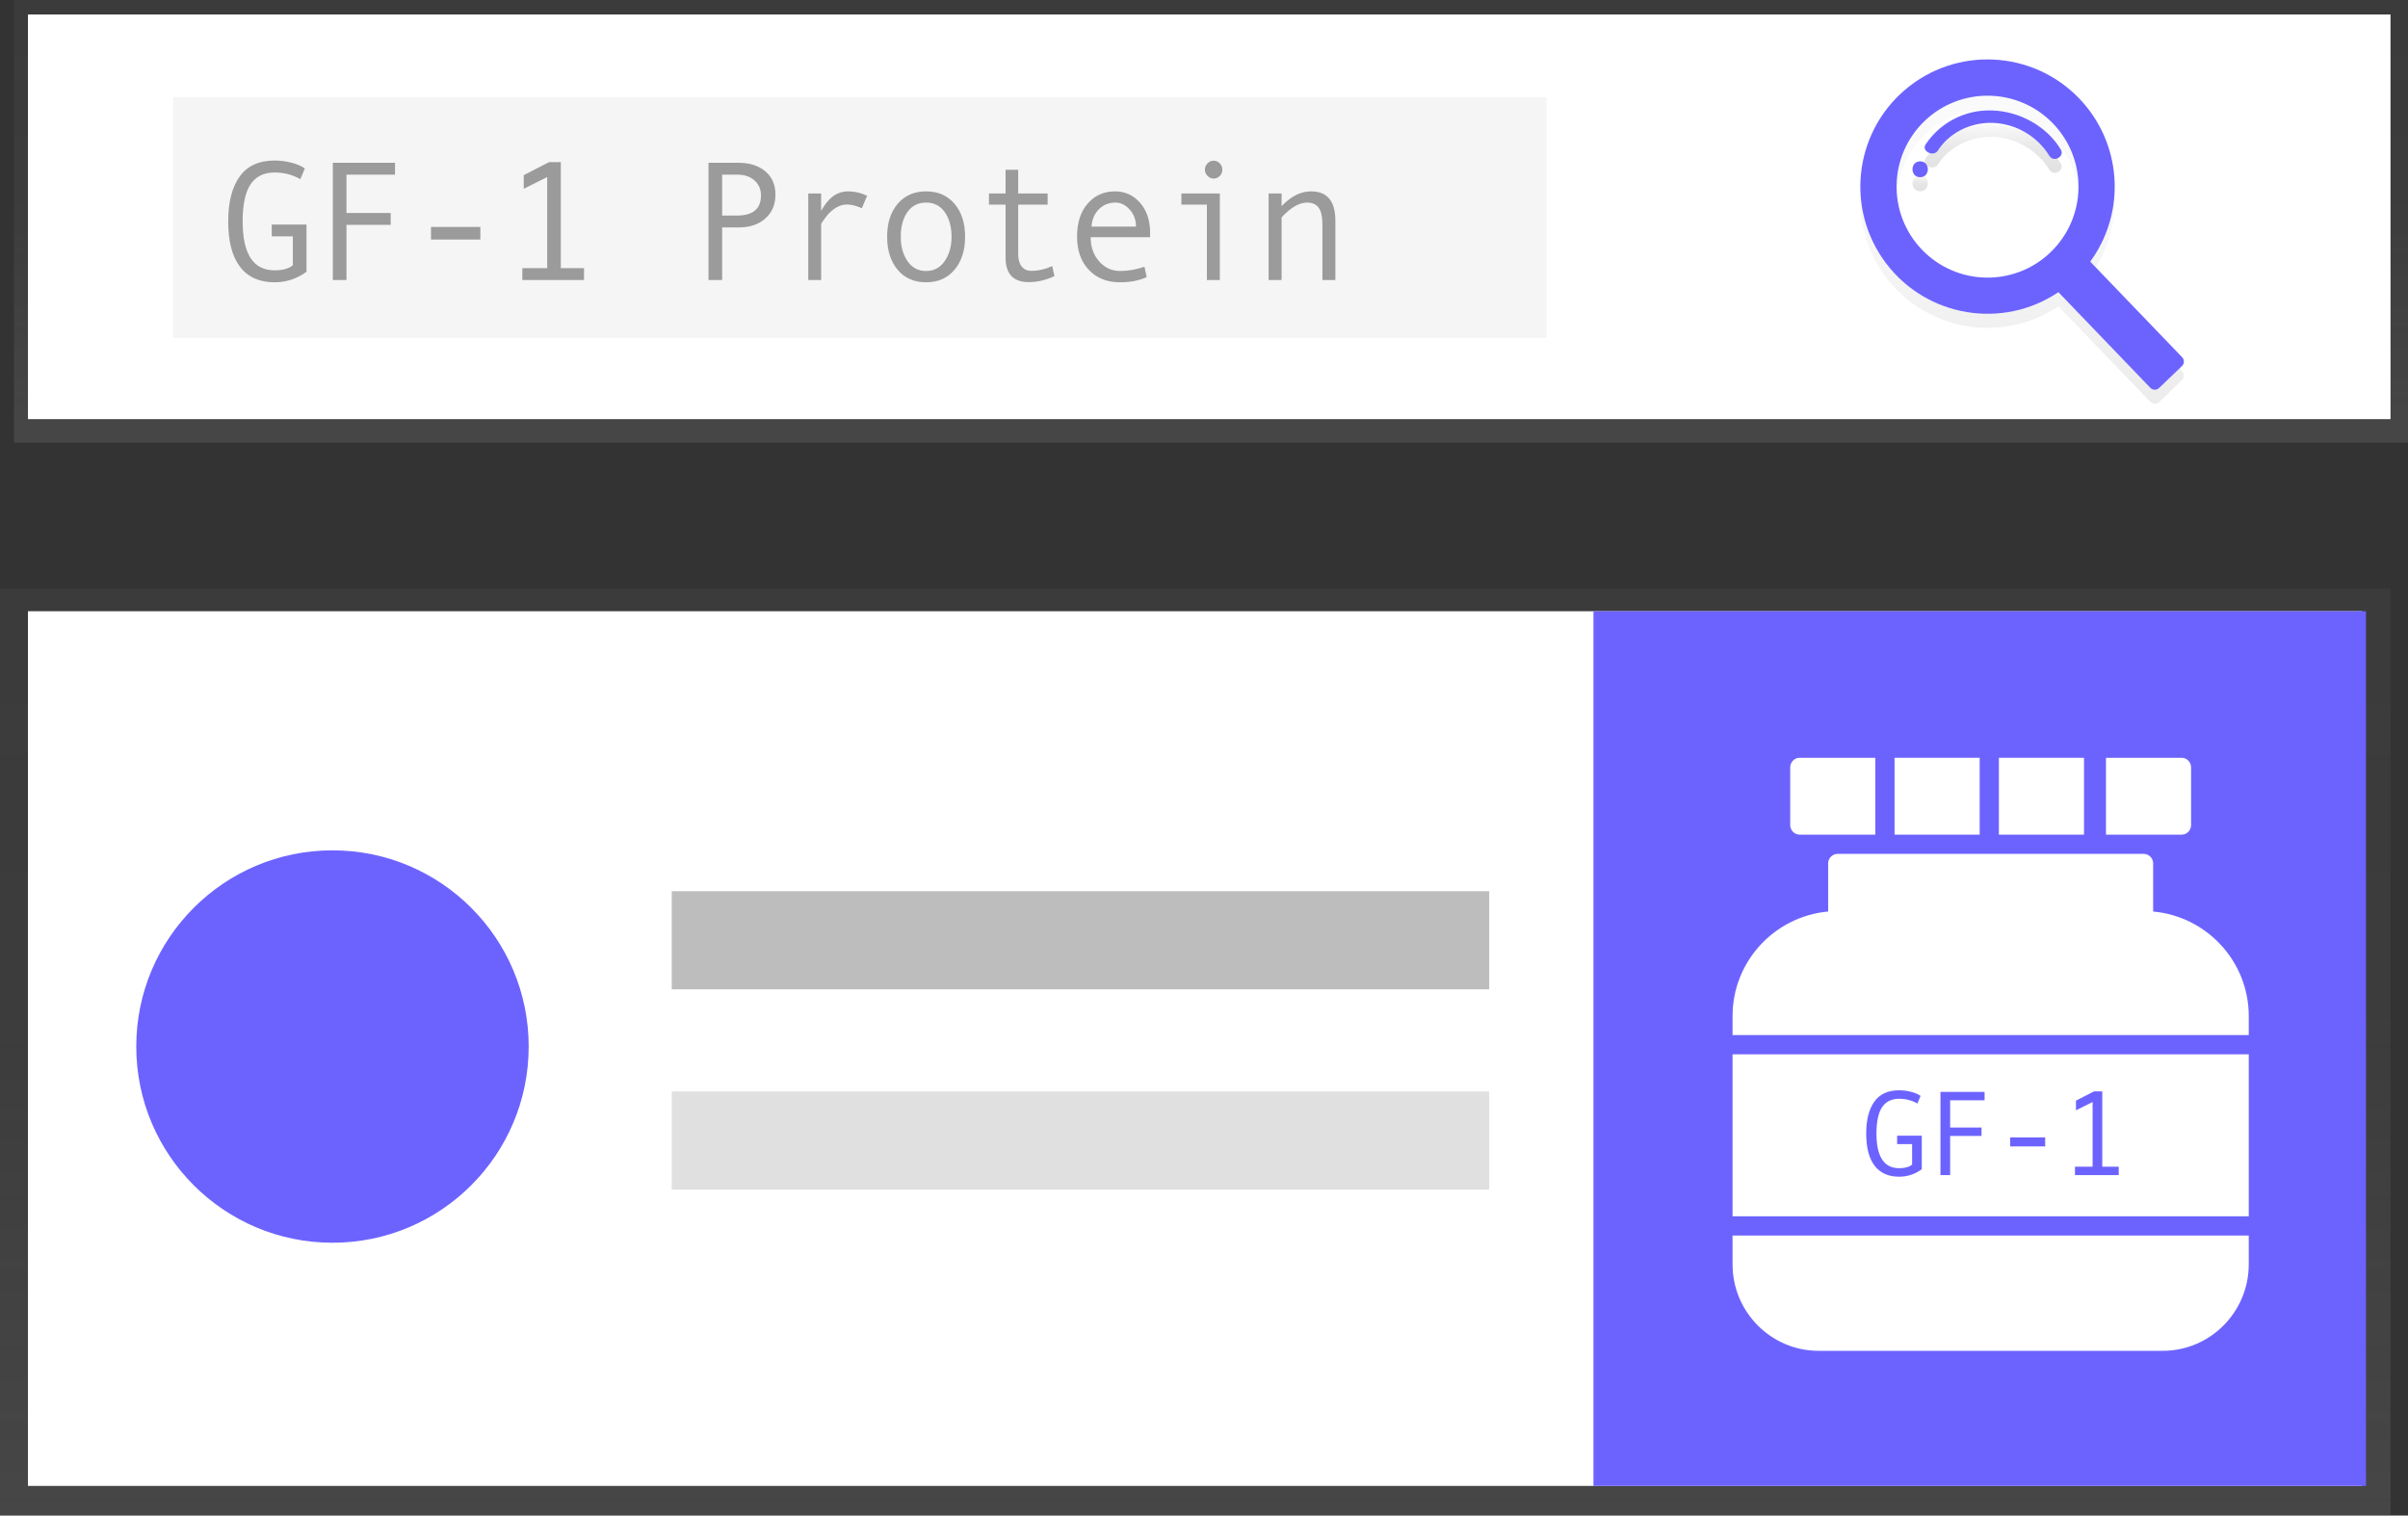 <?xml version="1.0" encoding="UTF-8"?>
<svg width="877px" height="552px" viewBox="0 0 877 552" version="1.1" xmlns="http://www.w3.org/2000/svg" xmlns:xlink="http://www.w3.org/1999/xlink">
    <rect x="0" y="0" width="877" height="552" fill="#333333" stroke="none"/>
    <!-- Generator: Sketch 50.2 (55047) - http://www.bohemiancoding.com/sketch -->
    <title>Group</title>
    <desc>Created with Sketch.</desc>
    <defs>
        <linearGradient x1="50.001%" y1="100%" x2="50.001%" y2="0%" id="linearGradient-1">
            <stop stop-color="#808080" stop-opacity="0.25" offset="0%"></stop>
            <stop stop-color="#808080" stop-opacity="0.12" offset="54%"></stop>
            <stop stop-color="#808080" stop-opacity="0.1" offset="100%"></stop>
        </linearGradient>
        <linearGradient x1="50.033%" y1="99.972%" x2="50.033%" y2="-0.019%" id="linearGradient-2">
            <stop stop-color="#B3B3B3" stop-opacity="0.25" offset="0%"></stop>
            <stop stop-color="#B3B3B3" stop-opacity="0.1" offset="54%"></stop>
            <stop stop-color="#B3B3B3" stop-opacity="0.05" offset="100%"></stop>
        </linearGradient>
        <linearGradient x1="50%" y1="100%" x2="50%" y2="0%" id="linearGradient-3">
            <stop stop-color="#000000" stop-opacity="0.12" offset="0%"></stop>
            <stop stop-color="#000000" stop-opacity="0.09" offset="55%"></stop>
            <stop stop-color="#000000" stop-opacity="0.02" offset="100%"></stop>
        </linearGradient>
        <linearGradient x1="49.989%" y1="100.15%" x2="49.989%" y2="0.014%" id="linearGradient-4">
            <stop stop-color="#000000" stop-opacity="0.12" offset="0%"></stop>
            <stop stop-color="#000000" stop-opacity="0.09" offset="55%"></stop>
            <stop stop-color="#000000" stop-opacity="0.02" offset="100%"></stop>
        </linearGradient>
        <linearGradient x1="50%" y1="99.997%" x2="50%" y2="0%" id="linearGradient-5">
            <stop stop-color="#808080" stop-opacity="0.25" offset="0%"></stop>
            <stop stop-color="#808080" stop-opacity="0.12" offset="54%"></stop>
            <stop stop-color="#808080" stop-opacity="0.1" offset="100%"></stop>
        </linearGradient>
    </defs>
    <g id="Page-1" stroke="none" stroke-width="1" fill="none" fill-rule="evenodd">
        <g id="Group">
            <g id="undraw_search_2dfv" fill-rule="nonzero">
                <rect id="Rectangle-path" fill="url(#linearGradient-1)" x="5.09" y="0" width="871.91" height="161.23"></rect>
                <rect id="Rectangle-path" fill="#FFFFFF" x="10.18" y="5.28" width="860.45" height="147.38"></rect>
                <rect id="Rectangle-path" fill="#F5F5F5" x="63.03" y="35.36" width="500.19" height="87.71"></rect>
                <path d="M757.26,41 C740.259,23.307 712.409,21.942 693.759,37.888 C675.109,53.834 672.13,81.557 686.967,101.101 C701.804,120.645 729.308,125.228 749.68,111.55 L783.16,146.38 C783.574,146.812 784.144,147.062 784.743,147.073 C785.341,147.084 785.92,146.857 786.35,146.44 L794.69,138.44 C795.122,138.026 795.372,137.456 795.383,136.857 C795.394,136.259 795.167,135.68 794.75,135.25 L761.27,100.42 C774.531,82.265 772.84,57.209 757.26,41 Z M746.83,97 C733.64,109.679 712.668,109.265 699.988,96.076 C687.308,82.887 687.72,61.916 700.908,49.234 C714.096,36.553 735.067,36.963 747.75,50.15 C760.402,63.334 759.991,84.273 746.83,96.95 L746.83,97 Z" id="Shape" fill="url(#linearGradient-2)"></path>
                <path d="M699.33,63.86 C695.6,63.86 695.6,69.65 699.33,69.65 C703.06,69.65 703.06,63.86 699.33,63.86 Z" id="Shape" fill="url(#linearGradient-3)"></path>
                <path d="M725.3,45.31 C715.696,45.023 706.623,49.711 701.3,57.71 C699.72,60.19 704.21,62.38 705.79,59.91 C709.79,53.62 717.44,49.63 725.69,49.84 C734.158,50.132 741.921,54.635 746.38,61.84 C747.96,64.45 752.11,62.08 750.53,59.49 C745.5,51.19 735.66,45.54 725.3,45.31 Z" id="Shape" fill="url(#linearGradient-4)"></path>
                <path d="M757.26,35.87 C740.259,18.177 712.409,16.812 693.759,32.758 C675.109,48.704 672.13,76.427 686.967,95.971 C701.804,115.515 729.308,120.098 749.68,106.42 L783.16,141.25 C783.574,141.682 784.144,141.932 784.743,141.943 C785.341,141.954 785.92,141.727 786.35,141.31 L794.69,133.31 C795.122,132.896 795.372,132.326 795.383,131.727 C795.394,131.129 795.167,130.55 794.75,130.12 L761.27,95.29 C774.531,77.135 772.84,52.079 757.26,35.87 Z M746.83,91.87 C733.64,104.549 712.668,104.135 699.988,90.946 C687.308,77.757 687.72,56.786 700.908,44.104 C714.096,31.423 735.067,31.833 747.75,45.02 C760.429,58.209 760.017,79.179 746.83,91.86 L746.83,91.87 Z" id="Shape" fill="#6C63FF"></path>
                <path d="M699.33,58.76 C695.6,58.76 695.6,64.55 699.33,64.55 C703.06,64.55 703.06,58.76 699.33,58.76 Z" id="Shape" fill="#6C63FF"></path>
                <path d="M725.3,40.22 C715.696,39.933 706.623,44.621 701.3,52.62 C699.72,55.1 704.21,57.29 705.79,54.82 C709.79,48.53 717.44,44.54 725.69,44.75 C734.158,45.042 741.921,49.545 746.38,56.75 C747.96,59.36 752.11,56.99 750.53,54.4 C745.5,46.1 735.66,40.45 725.3,40.22 Z" id="Shape" fill="#6C63FF"></path>
                <rect id="Rectangle-path" fill="url(#linearGradient-5)" x="0" y="214.38" width="870.64" height="337.62"></rect>
                <rect id="Rectangle-path" fill="#FFFFFF" x="10.18" y="222.62" width="850.03" height="318.58"></rect>
                <circle id="Oval" fill="#6C63FF" cx="121.09" cy="381.17" r="71.46"></circle>
                <rect id="Rectangle-path" fill="#BDBDBD" x="244.65" y="324.6" width="297.73" height="35.73"></rect>
                <rect id="Rectangle-path" fill="#E0E0E0" x="244.65" y="397.54" width="297.73" height="35.73"></rect>
                <rect id="Rectangle-path" fill="#6C63FF" x="580.34" y="222.62" width="281.36" height="318.58"></rect>
            </g>
            <path d="M111.626,98.973 C108.134,101.536 104.27,102.817 100.031,102.817 C94.481,102.817 90.273,100.935 87.407,97.171 C84.541,93.407 83.108,87.903 83.108,80.657 C83.108,73.654 84.496,68.205 87.271,64.31 C90.046,60.414 94.299,58.467 100.031,58.467 C102.09,58.467 104.128,58.729 106.146,59.254 C108.165,59.779 109.789,60.475 111.021,61.343 L109.386,65.248 C106.54,63.633 103.422,62.826 100.031,62.826 C96.116,62.826 93.195,64.259 91.267,67.125 C89.34,69.991 88.376,74.502 88.376,80.657 C88.376,92.524 92.261,98.458 100.031,98.458 C102.958,98.458 105.168,97.842 106.661,96.611 L106.661,86.076 L98.972,86.076 L98.972,81.777 L111.626,81.777 L111.626,98.973 Z M143.864,63.613 L126.185,63.613 L126.185,77.569 L142.29,77.569 L142.29,81.898 L126.185,81.898 L126.185,102 L121.22,102 L121.22,59.284 L143.864,59.284 L143.864,63.613 Z M174.952,87.257 L156.97,87.257 L156.97,82.655 L174.952,82.655 L174.952,87.257 Z M212.7,102 L190.237,102 L190.237,97.671 L199.289,97.671 L199.289,64.491 L190.752,68.76 L190.752,63.795 L199.985,59.042 L204.254,59.042 L204.254,97.671 L212.7,97.671 L212.7,102 Z M258.044,59.284 L268.882,59.284 C272.979,59.284 276.258,60.313 278.721,62.372 C281.183,64.431 282.414,67.266 282.414,70.879 C282.414,74.512 281.188,77.413 278.736,79.583 C276.284,81.752 273.07,82.837 269.094,82.837 L263.009,82.837 L263.009,102 L258.044,102 L258.044,59.284 Z M263.009,78.508 L268.397,78.508 C274.23,78.508 277.146,76.066 277.146,71.182 C277.146,68.921 276.354,67.095 274.77,65.702 C273.186,64.31 271.142,63.613 268.64,63.613 L263.009,63.613 L263.009,78.508 Z M315.803,71.303 L313.896,75.844 C311.817,74.936 310.021,74.481 308.507,74.481 C307.114,74.481 305.752,74.88 304.42,75.677 C303.088,76.474 301.862,77.615 300.742,79.098 C299.622,80.582 299.062,81.414 299.062,81.596 L299.062,102 L294.369,102 L294.369,70.455 L299.062,70.455 L299.062,76.843 C301.584,72.08 304.854,69.698 308.87,69.698 C311.252,69.698 313.562,70.233 315.803,71.303 Z M337.294,69.698 C341.633,69.698 345.084,71.212 347.647,74.239 C350.211,77.267 351.492,81.253 351.492,86.197 C351.492,91.182 350.211,95.199 347.647,98.246 C345.084,101.294 341.633,102.817 337.294,102.817 C332.935,102.817 329.478,101.299 326.925,98.261 C324.372,95.224 323.096,91.202 323.096,86.197 C323.096,81.232 324.377,77.241 326.94,74.224 C329.504,71.207 332.955,69.698 337.294,69.698 Z M337.294,98.7 C340.16,98.7 342.42,97.489 344.075,95.067 C345.73,92.645 346.558,89.709 346.558,86.258 C346.558,82.625 345.74,79.638 344.105,77.297 C342.471,74.956 340.2,73.785 337.294,73.785 C334.367,73.785 332.097,74.941 330.482,77.251 C328.868,79.562 328.061,82.564 328.061,86.258 C328.061,89.77 328.878,92.721 330.513,95.113 C332.147,97.504 334.408,98.7 337.294,98.7 Z M384.033,100.577 C380.865,102.03 377.746,102.757 374.679,102.757 C369.048,102.757 366.232,99.78 366.232,93.826 L366.232,74.542 L360.178,74.542 L360.178,70.455 L366.232,70.455 L366.232,61.827 L370.834,61.827 L370.834,70.455 L381.551,70.455 L381.551,74.542 L370.834,74.542 L370.834,92.585 C370.834,94.502 371.258,95.991 372.105,97.05 C372.953,98.11 374.104,98.64 375.557,98.64 C378.14,98.64 380.693,98.064 383.216,96.914 L384.033,100.577 Z M418.875,86.379 L397.229,86.379 C397.229,89.951 398.264,92.898 400.333,95.219 C402.401,97.54 404.939,98.7 407.946,98.7 C410.812,98.7 413.769,98.186 416.816,97.156 L417.634,100.94 C414.849,102.192 411.599,102.817 407.886,102.817 C403.203,102.817 399.429,101.314 396.563,98.307 C393.698,95.299 392.265,91.243 392.265,86.137 C392.265,81.131 393.551,77.14 396.125,74.164 C398.698,71.187 402.023,69.698 406.1,69.698 C409.732,69.698 412.77,71.081 415.212,73.846 C417.654,76.611 418.875,80.294 418.875,84.896 L418.875,86.379 Z M413.729,82.534 C413.729,80.072 412.962,77.998 411.428,76.313 C409.894,74.628 408.178,73.785 406.281,73.785 C403.839,73.785 401.816,74.592 400.211,76.207 C398.607,77.822 397.714,79.931 397.532,82.534 L413.729,82.534 Z M441.971,58.527 C442.859,58.527 443.616,58.845 444.241,59.481 C444.867,60.117 445.18,60.879 445.18,61.767 C445.18,62.695 444.872,63.472 444.256,64.098 C443.641,64.723 442.879,65.036 441.971,65.036 C441.143,65.036 440.412,64.708 439.776,64.052 C439.14,63.396 438.822,62.634 438.822,61.767 C438.822,60.899 439.14,60.142 439.776,59.496 C440.412,58.85 441.143,58.527 441.971,58.527 Z M444.271,102 L439.549,102 L439.549,74.542 L430.255,74.542 L430.255,70.455 L444.271,70.455 L444.271,102 Z M486.349,102 L481.626,102 L481.626,81.777 C481.626,78.972 481.177,76.939 480.279,75.677 C479.381,74.416 477.973,73.785 476.056,73.785 C473.17,73.785 470.072,75.581 466.762,79.174 L466.762,102 L462.039,102 L462.039,70.455 L466.762,70.455 L466.762,75.087 C470.152,71.494 473.725,69.698 477.479,69.698 C483.392,69.698 486.349,73.27 486.349,80.415 L486.349,102 Z" id="GF-1-Protein" fill="#9B9B9B"></path>
            <g id="supplement" transform="translate(631, 276)" fill="#FFFFFF" fill-rule="nonzero">
                <path d="M24.444,0 C22.541,0 21,1.567 21,3.5 L21,24.5 C21,26.433 22.541,28 24.444,28 L52,28 L52,0 L24.444,0 Z" id="Shape"></path>
                <rect id="Rectangle-path" x="59" y="0" width="31" height="28"></rect>
                <rect id="Rectangle-path" x="97" y="0" width="31" height="28"></rect>
                <path d="M163.556,0 L136,0 L136,28 L163.556,28 C165.459,28 167,26.433 167,24.5 L167,3.5 C167,1.567 165.459,0 163.556,0 Z" id="Shape"></path>
                <rect id="Rectangle-path" x="0" y="108" width="188" height="59"></rect>
                <path d="M0,174 L0,184.5 C0,201.868 14.055,216 31.333,216 L156.667,216 C173.945,216 188,201.868 188,184.5 L188,174 L0,174 Z" id="Shape"></path>
                <path d="M188,101 L188,94.053 C188,74.154 172.677,57.759 153.185,55.998 L153.185,38.474 C153.185,36.555 151.628,35 149.704,35 L38.296,35 C36.372,35 34.815,36.555 34.815,38.474 L34.815,55.998 C15.323,57.759 0,74.154 0,94.053 L0,101 L188,101 Z" id="Shape"></path>
            </g>
            <path d="M699.916,425.852 C697.438,427.671 694.696,428.58 691.688,428.58 C687.749,428.58 684.763,427.244 682.729,424.573 C680.695,421.902 679.678,417.995 679.678,412.854 C679.678,407.883 680.663,404.016 682.632,401.252 C684.601,398.488 687.62,397.105 691.688,397.105 C693.149,397.105 694.595,397.292 696.028,397.664 C697.46,398.036 698.613,398.531 699.487,399.146 L698.326,401.918 C696.307,400.772 694.094,400.199 691.688,400.199 C688.909,400.199 686.836,401.216 685.468,403.25 C684.1,405.284 683.416,408.485 683.416,412.854 C683.416,421.275 686.173,425.486 691.688,425.486 C693.765,425.486 695.333,425.049 696.393,424.176 L696.393,416.699 L690.936,416.699 L690.936,413.648 L699.916,413.648 L699.916,425.852 Z M722.795,400.758 L710.248,400.758 L710.248,410.662 L721.678,410.662 L721.678,413.734 L710.248,413.734 L710.248,428 L706.725,428 L706.725,397.686 L722.795,397.686 L722.795,400.758 Z M744.857,417.537 L732.096,417.537 L732.096,414.271 L744.857,414.271 L744.857,417.537 Z M771.646,428 L755.705,428 L755.705,424.928 L762.129,424.928 L762.129,401.381 L756.07,404.41 L756.07,400.887 L762.623,397.514 L765.652,397.514 L765.652,424.928 L771.646,424.928 L771.646,428 Z" id="GF-1" fill="#6C63FF"></path>
        </g>
    </g>
</svg>